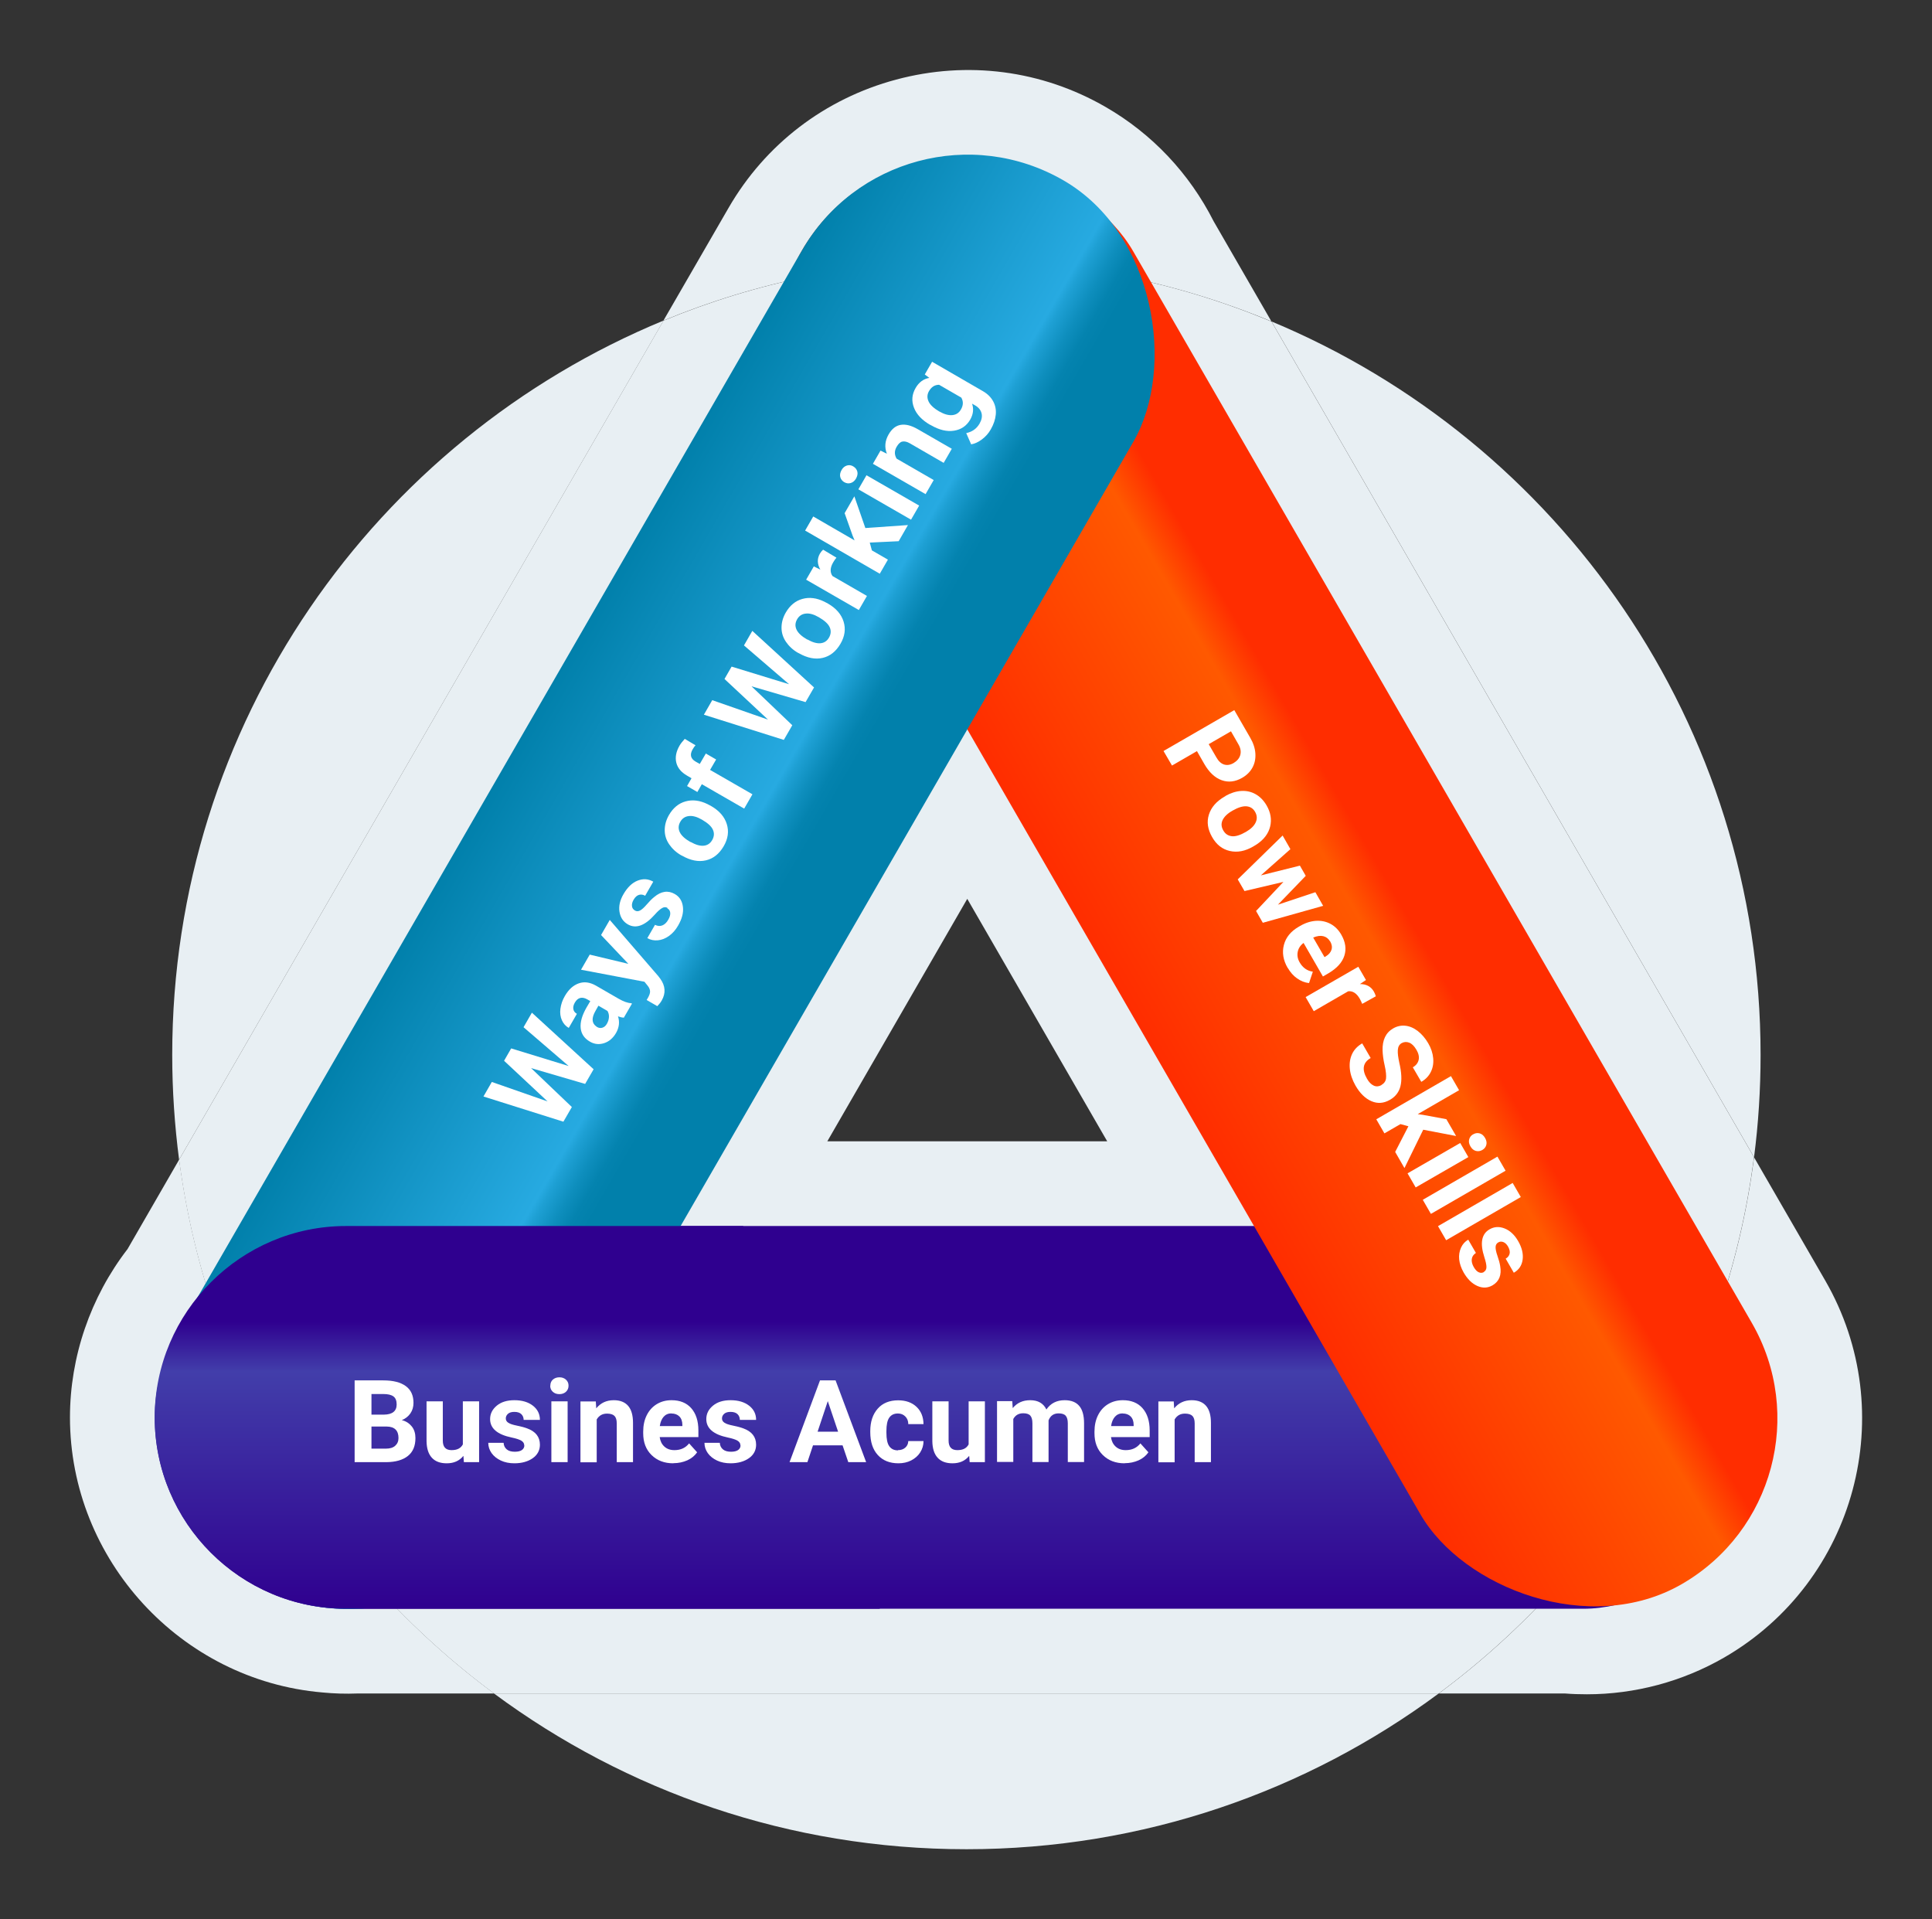 <?xml version="1.0" encoding="UTF-8"?>
<svg id="Layer_1" data-name="Layer 1" xmlns="http://www.w3.org/2000/svg" xmlns:xlink="http://www.w3.org/1999/xlink" viewBox="0 0 168.72 167.59">
  <rect x="0" y="0" width="168.72" height="167.59" fill="#333333" stroke="none"/>
  <defs>
    <style>
      .cls-1 {
        fill: url(#linear-gradient-2);
      }

      .cls-2 {
        fill: #fff;
      }

      .cls-3 {
        fill: #e8eff3;
      }

      .cls-4 {
        fill: url(#linear-gradient-3);
      }

      .cls-5 {
        fill: url(#linear-gradient);
      }

      .cls-6 {
        fill: url(#linear-gradient-4);
      }
    </style>
    <linearGradient id="linear-gradient" x1="-5345.41" y1="-7073.98" x2="-5311.98" y2="-7073.98" gradientTransform="translate(5412.95 7197.75)" gradientUnits="userSpaceOnUse">
      <stop offset=".25" stop-color="#2f008f"/>
      <stop offset=".38" stop-color="#423eaa"/>
      <stop offset="1" stop-color="#2f008f"/>
    </linearGradient>
    <linearGradient id="linear-gradient-2" x1="-10944.7" y1="-4856.38" x2="-10911.28" y2="-4856.38" gradientTransform="translate(11039.48 4933.45)" gradientUnits="userSpaceOnUse">
      <stop offset=".25" stop-color="#ff2d00"/>
      <stop offset=".36" stop-color="#ff5900"/>
      <stop offset="1" stop-color="#ff2d00"/>
    </linearGradient>
    <linearGradient id="linear-gradient-3" x1="-433.54" y1="-3365.7" x2="-400.12" y2="-3365.7" gradientTransform="translate(474.31 3442.71)" gradientUnits="userSpaceOnUse">
      <stop offset="0" stop-color="#0180ab"/>
      <stop offset=".64" stop-color="#27aae1"/>
      <stop offset=".66" stop-color="#1ea0d4"/>
      <stop offset=".71" stop-color="#0e8ebd"/>
      <stop offset=".75" stop-color="#0483af"/>
      <stop offset=".79" stop-color="#0180ab"/>
    </linearGradient>
    <linearGradient id="linear-gradient-4" x1="-5345.41" y1="-7034.9" x2="-5311.98" y2="-7034.9" gradientTransform="translate(-6989.73 5452.47) rotate(90)" xlink:href="#linear-gradient"/>
  </defs>
  <g>
    <g>
      <path class="cls-3" d="m15.04,92.12c0,3.1.21,6.15.6,9.15L57.95,27.99C32.76,38.39,15.04,63.19,15.04,92.12Z"/>
      <path class="cls-3" d="m153.75,92.12c0-28.86-17.63-53.6-42.71-64.05l42.14,72.98c.38-2.93.57-5.91.57-8.93Z"/>
      <path class="cls-3" d="m84.39,161.48c15.45,0,29.72-5.06,41.25-13.6H43.14c11.53,8.54,25.8,13.6,41.25,13.6Z"/>
      <path class="cls-3" d="m15.64,101.27l-4.5,7.8c-3.24,4.2-5.03,9.41-5.03,14.7,0,12.42,9.68,22.96,22.04,24.02,1.01.1,2.05.13,3.09.09h11.91c-14.74-10.92-24.99-27.54-27.5-46.61Z"/>
      <path class="cls-3" d="m159.39,111.81l-6.21-10.75c-2.46,19.15-12.74,35.86-27.53,46.82h11.02c.63.05,1.28.07,1.91.07,4.2,0,8.35-1.11,11.99-3.21,11.51-6.65,15.47-21.42,8.82-32.93Z"/>
      <path class="cls-3" d="m111.04,28.08l-5.05-8.75c-2.12-4.19-5.38-7.65-9.44-9.99-5.56-3.21-12.06-4.06-18.29-2.39-6.23,1.67-11.43,5.65-14.64,11.21l-5.68,9.83c8.15-3.37,17.08-5.23,26.45-5.23s18.44,1.89,26.65,5.31Z"/>
      <path class="cls-3" d="m153.18,101.06L111.04,28.08c-8.2-3.42-17.21-5.31-26.65-5.31s-18.3,1.86-26.45,5.23L15.64,101.27c2.51,19.07,12.77,35.69,27.5,46.61h82.5c14.79-10.96,25.07-27.67,27.53-46.82Zm-80.93-1.4l12.22-21.17,12.22,21.17h-24.44Z"/>
    </g>
    <g>
      <rect class="cls-5" x="67.54" y="53.03" width="33.42" height="141.48" rx="16.71" ry="16.71" transform="translate(208.02 39.52) rotate(90)"/>
      <rect class="cls-1" x="94.78" y="6.33" width="33.42" height="141.48" rx="16.71" ry="16.71" transform="translate(246.58 88.07) rotate(150)"/>
      <rect class="cls-4" x="40.78" y="6.27" width="33.42" height="141.48" rx="16.71" ry="16.71" transform="translate(46.21 -18.43) rotate(30)"/>
      <path class="cls-6" d="m73.18,134.47c-3.4-6.23-6.25-13.04-7.71-20.01-.66-2.47-.85-4.93-.56-7.4H30.22c-9.19,0-16.71,7.52-16.71,16.71h0c0,9.19,7.52,16.71,16.71,16.71h46.62c-1.32-1.96-2.54-3.96-3.66-6.01Z"/>
    </g>
  </g>
  <g>
    <path class="cls-2" d="m49.64,93.07l-3.92-3.37.73-1.27,5.39,4.94-.74,1.28-4.72-1.38,3.56,3.4-.74,1.28-6.98-2.2.73-1.27,4.87,1.7-3.8-3.55.62-1.08,4.99,1.53Z"/>
    <path class="cls-2" d="m54.45,88.86c-.14,0-.3-.05-.48-.11.16.49.1.97-.17,1.45-.26.45-.61.75-1.04.89s-.85.1-1.24-.13c-.49-.28-.76-.68-.81-1.19s.12-1.11.51-1.79l.33-.56-.26-.15c-.21-.12-.41-.17-.6-.13s-.35.17-.49.41c-.12.21-.16.4-.13.57s.13.31.31.41l-.71,1.23c-.27-.15-.47-.38-.6-.67s-.18-.63-.13-1,.17-.75.39-1.12c.33-.57.73-.93,1.21-1.1s.97-.1,1.49.19l1.99,1.15c.44.25.8.38,1.1.39l.07.04-.72,1.24Zm-1.44.52c.1-.18.16-.37.17-.57s-.04-.38-.13-.53l-.79-.46-.26.46c-.35.61-.33,1.06.07,1.35l.07.05c.15.09.31.11.47.06s.3-.17.4-.36Z"/>
    <path class="cls-2" d="m54.86,84.15l-2.37-2.5.76-1.32,4.24,4.91.18.24c.44.62.48,1.25.12,1.88-.1.18-.23.34-.39.5l-.93-.54.11-.18c.13-.23.2-.43.19-.58s-.07-.31-.2-.47l-.29-.36-5.54-1.05.76-1.32,3.35.8Z"/>
    <path class="cls-2" d="m58.29,79.28c-.15-.09-.31-.08-.48.02s-.39.29-.64.58c-.86.96-1.64,1.24-2.34.84-.41-.24-.65-.6-.73-1.1s.04-1.02.36-1.56c.34-.58.74-.97,1.22-1.16s.93-.16,1.37.09l-.71,1.23c-.18-.1-.35-.13-.53-.08s-.34.19-.48.43c-.12.21-.16.39-.14.56s.11.29.26.38c.14.08.28.08.44,0s.36-.26.59-.53.45-.49.65-.65c.61-.51,1.21-.6,1.8-.26.42.24.65.62.71,1.13s-.09,1.05-.42,1.62c-.22.39-.49.69-.8.91s-.63.35-.97.38-.64-.03-.92-.19l.67-1.16c.22.11.44.13.64.05s.38-.25.52-.5c.14-.24.19-.44.17-.61s-.1-.3-.25-.38Z"/>
    <path class="cls-2" d="m59.51,74.7c-.46-.26-.81-.59-1.07-.97s-.39-.79-.39-1.24.12-.88.37-1.32c.36-.62.84-1.02,1.45-1.19s1.25-.09,1.92.24l.32.17c.71.41,1.16.93,1.36,1.57s.11,1.29-.28,1.95-.9,1.07-1.55,1.22-1.34.01-2.08-.41l-.06-.03Zm.8-1.18c.44.25.82.36,1.14.33.33-.03.58-.2.75-.5s.19-.6.06-.89c-.13-.3-.45-.59-.95-.88-.43-.25-.81-.36-1.14-.32-.33.03-.59.2-.76.5s-.19.6-.05.9c.14.3.45.59.94.87Z"/>
    <path class="cls-2" d="m64.99,70.61l-3.7-2.13-.39.68-.9-.52.39-.68-.39-.23c-.52-.3-.83-.68-.94-1.14s-.02-.96.29-1.49c.1-.17.25-.36.45-.58l.94.56c-.08.09-.17.2-.25.35-.27.46-.18.82.25,1.07l.37.21.53-.91.9.52-.53.91,3.7,2.13-.71,1.23Z"/>
    <path class="cls-2" d="m68.89,59.73l-3.92-3.37.73-1.27,5.39,4.94-.74,1.28-4.72-1.38,3.56,3.4-.74,1.28-6.98-2.2.73-1.27,4.87,1.7-3.8-3.55.62-1.08,4.99,1.53Z"/>
    <path class="cls-2" d="m69.71,57.02c-.46-.26-.81-.59-1.07-.97s-.39-.79-.39-1.24.12-.88.37-1.32c.36-.62.84-1.02,1.45-1.19s1.25-.09,1.92.24l.32.17c.71.41,1.16.93,1.36,1.57s.11,1.29-.28,1.95-.9,1.07-1.55,1.22-1.34.01-2.08-.41l-.06-.03Zm.8-1.18c.44.25.82.36,1.14.33.33-.03.58-.2.75-.5s.19-.6.06-.89c-.13-.3-.45-.59-.95-.88-.43-.25-.81-.36-1.14-.32-.33.03-.59.2-.76.5s-.19.6-.05.9c.14.3.45.59.94.87Z"/>
    <path class="cls-2" d="m73.05,48.69c-.12.15-.22.29-.29.42-.27.46-.29.86-.06,1.19l3.01,1.74-.71,1.23-4.6-2.65.67-1.16.57.28c-.28-.49-.29-.95-.04-1.39.08-.14.17-.25.28-.35l1.17.7Z"/>
    <path class="cls-2" d="m75.95,47.36l.19.7,1.4.81-.71,1.23-6.52-3.77.71-1.23,3.61,2.09-.17-.41-.7-1.97.85-1.47.96,2.77,3.72-.26-.81,1.41-2.53.12Z"/>
    <path class="cls-2" d="m73.73,42.11c-.18-.11-.3-.26-.35-.45s-.01-.39.11-.61.28-.34.47-.4.38-.03.56.08.3.26.35.45,0,.4-.11.6-.27.34-.47.4-.38.03-.57-.08Zm6.54,2.04l-.71,1.23-4.6-2.65.71-1.23,4.6,2.65Z"/>
    <path class="cls-2" d="m76.9,39.35l.55.27c-.22-.57-.17-1.12.15-1.68.28-.49.63-.77,1.06-.84s.92.05,1.49.38l2.97,1.71-.71,1.23-2.94-1.7c-.26-.15-.48-.2-.67-.16s-.35.2-.5.46c-.2.35-.2.69,0,1.03l3.24,1.87-.71,1.23-4.6-2.65.67-1.16Z"/>
    <path class="cls-2" d="m81.23,37.1c-.71-.41-1.18-.9-1.41-1.49s-.19-1.16.14-1.73c.29-.5.69-.8,1.2-.88l-.4-.3.64-1.11,4.44,2.57c.4.23.7.53.89.88s.27.74.23,1.16-.18.85-.44,1.3c-.19.34-.45.63-.77.87s-.63.38-.94.43l-.43-.98c.52-.11.9-.38,1.16-.82.19-.33.25-.63.18-.91s-.26-.52-.58-.7l-.25-.14c.16.47.1.93-.16,1.39-.32.55-.79.87-1.42.97s-1.3-.07-2.01-.48l-.05-.03Zm.8-1.17c.42.24.79.35,1.13.32.33-.03.58-.19.75-.48.22-.37.23-.72.04-1.05l-1.94-1.12c-.38,0-.67.19-.88.55-.17.29-.18.6-.04.9.14.31.46.6.93.88Z"/>
  </g>
  <g>
    <path class="cls-2" d="m30.97,127.68v-7.14h2.5c.87,0,1.52.17,1.97.5s.67.82.67,1.46c0,.35-.09.66-.27.92s-.43.46-.75.59c.37.09.65.28.87.55s.32.62.32,1.02c0,.69-.22,1.21-.66,1.56s-1.06.53-1.87.54h-2.78Zm1.47-4.15h1.09c.74-.01,1.11-.31,1.11-.89,0-.32-.09-.56-.28-.7s-.48-.21-.89-.21h-1.03v1.8Zm0,1.04v1.93h1.26c.35,0,.62-.08.81-.25s.29-.39.29-.68c0-.65-.34-.99-1.02-1h-1.35Z"/>
    <path class="cls-2" d="m40.46,127.14c-.35.43-.83.64-1.45.64-.57,0-1-.16-1.3-.49s-.45-.81-.46-1.44v-3.48h1.42v3.43c0,.55.25.83.76.83s.81-.17.99-.5v-3.76h1.42v5.31h-1.33l-.04-.54Z"/>
    <path class="cls-2" d="m45.78,126.21c0-.17-.09-.31-.26-.41s-.45-.19-.83-.27c-1.26-.26-1.89-.8-1.89-1.61,0-.47.2-.86.59-1.18s.9-.47,1.53-.47c.67,0,1.21.16,1.62.48s.61.73.61,1.24h-1.42c0-.2-.07-.37-.2-.5s-.34-.2-.61-.2c-.24,0-.42.05-.55.16s-.2.25-.2.41c0,.16.07.28.22.38s.4.18.75.25.65.15.89.24c.75.27,1.12.75,1.12,1.43,0,.48-.21.88-.62,1.17s-.95.45-1.61.45c-.44,0-.84-.08-1.18-.24s-.62-.38-.81-.65-.29-.57-.29-.9h1.34c.01.25.11.44.28.58s.41.2.7.2c.27,0,.48-.05.62-.15s.21-.24.21-.4Z"/>
    <path class="cls-2" d="m48.06,121c0-.21.07-.39.21-.52s.34-.21.58-.21.43.07.58.21.22.31.22.52-.07.39-.22.53-.34.21-.58.21-.43-.07-.58-.21-.22-.31-.22-.53Zm1.51,6.68h-1.42v-5.31h1.42v5.31Z"/>
    <path class="cls-2" d="m52.03,122.37l.04.61c.38-.47.89-.71,1.53-.71.56,0,.98.17,1.26.5s.42.82.42,1.48v3.43h-1.42v-3.39c0-.3-.07-.52-.2-.65s-.35-.2-.65-.2c-.4,0-.7.17-.9.51v3.74h-1.42v-5.31h1.33Z"/>
    <path class="cls-2" d="m58.8,127.78c-.78,0-1.41-.24-1.9-.72s-.73-1.11-.73-1.91v-.14c0-.53.1-1.01.31-1.43s.5-.74.88-.97.81-.34,1.29-.34c.73,0,1.3.23,1.71.69s.63,1.11.63,1.95v.58h-3.38c.05.35.18.62.41.83s.52.31.88.31c.55,0,.97-.2,1.28-.59l.7.78c-.21.3-.5.54-.86.7s-.77.25-1.21.25Zm-.16-4.36c-.28,0-.51.1-.68.29s-.29.46-.34.82h1.97v-.11c0-.31-.09-.56-.26-.73s-.4-.26-.7-.26Z"/>
    <path class="cls-2" d="m64.66,126.21c0-.17-.09-.31-.26-.41s-.45-.19-.83-.27c-1.26-.26-1.89-.8-1.89-1.61,0-.47.2-.86.59-1.18s.9-.47,1.53-.47c.67,0,1.21.16,1.62.48s.61.73.61,1.24h-1.42c0-.2-.07-.37-.2-.5s-.34-.2-.61-.2c-.24,0-.42.05-.55.16s-.2.25-.2.41c0,.16.07.28.22.38s.4.18.75.25.65.15.89.24c.75.27,1.12.75,1.12,1.43,0,.48-.21.88-.62,1.17s-.95.45-1.61.45c-.44,0-.84-.08-1.18-.24s-.62-.38-.81-.65-.29-.57-.29-.9h1.34c.01.25.11.44.28.58s.41.2.7.2c.27,0,.48-.05.62-.15s.21-.24.21-.4Z"/>
    <path class="cls-2" d="m73.58,126.21h-2.58l-.49,1.47h-1.56l2.66-7.14h1.36l2.67,7.14h-1.56l-.5-1.47Zm-2.18-1.19h1.79l-.9-2.67-.89,2.67Z"/>
    <path class="cls-2" d="m78.42,126.63c.26,0,.47-.07.64-.22s.25-.34.26-.57h1.33c0,.36-.1.69-.29.99s-.46.53-.79.7-.71.25-1.11.25c-.76,0-1.36-.24-1.8-.72s-.66-1.15-.66-2v-.09c0-.82.22-1.47.65-1.96s1.03-.73,1.79-.73c.66,0,1.2.19,1.6.57s.6.88.61,1.51h-1.33c0-.28-.09-.5-.26-.67s-.38-.26-.65-.26c-.33,0-.58.12-.75.36-.17.24-.25.63-.25,1.17v.15c0,.55.08.94.25,1.18.17.24.42.36.76.36Z"/>
    <path class="cls-2" d="m84.63,127.14c-.35.43-.83.64-1.45.64-.57,0-1-.16-1.3-.49s-.45-.81-.46-1.44v-3.48h1.42v3.43c0,.55.25.83.76.83s.81-.17.99-.5v-3.76h1.42v5.31h-1.33l-.04-.54Z"/>
    <path class="cls-2" d="m88.4,122.37l.04.59c.38-.46.88-.69,1.53-.69.68,0,1.15.27,1.41.81.37-.54.9-.81,1.59-.81.58,0,1,.17,1.28.5s.42.84.42,1.51v3.39h-1.42v-3.38c0-.3-.06-.52-.18-.66s-.33-.21-.62-.21c-.43,0-.72.2-.88.61v3.64s-1.41,0-1.41,0v-3.38c0-.31-.06-.53-.18-.67s-.33-.21-.62-.21c-.4,0-.69.17-.87.5v3.75h-1.42v-5.31h1.33Z"/>
    <path class="cls-2" d="m98.21,127.78c-.78,0-1.41-.24-1.9-.72s-.73-1.11-.73-1.91v-.14c0-.53.1-1.01.31-1.43s.5-.74.88-.97.81-.34,1.29-.34c.73,0,1.3.23,1.71.69s.63,1.11.63,1.95v.58h-3.38c.05.35.18.62.41.83s.52.31.88.31c.55,0,.97-.2,1.28-.59l.7.78c-.21.3-.5.54-.86.7s-.77.25-1.21.25Zm-.16-4.36c-.28,0-.51.1-.68.29s-.29.46-.34.82h1.97v-.11c0-.31-.09-.56-.26-.73s-.4-.26-.7-.26Z"/>
    <path class="cls-2" d="m102.5,122.37l.04.61c.38-.47.89-.71,1.53-.71.56,0,.98.17,1.26.5s.42.82.42,1.48v3.43h-1.42v-3.39c0-.3-.07-.52-.2-.65s-.35-.2-.65-.2c-.4,0-.7.17-.9.51v3.74h-1.42v-5.31h1.33Z"/>
  </g>
  <g>
    <path class="cls-2" d="m104.53,65.59l-2.18,1.26-.74-1.27,6.18-3.57,1.39,2.41c.27.46.42.92.45,1.37s-.05.86-.25,1.23-.5.67-.9.9c-.61.35-1.2.42-1.79.21s-1.1-.69-1.52-1.42l-.64-1.12Zm1.03-.6l.66,1.14c.19.34.42.55.68.63s.54.04.83-.13.5-.41.58-.69.04-.59-.14-.91l-.67-1.17-1.94,1.12Z"/>
    <path class="cls-2" d="m107.01,69.51c.46-.26.91-.41,1.37-.44s.88.06,1.27.28.7.54.96.98c.36.62.46,1.24.31,1.85s-.54,1.13-1.17,1.55l-.31.19c-.71.41-1.38.54-2.04.39s-1.17-.55-1.55-1.22-.48-1.31-.28-1.95.66-1.17,1.39-1.59l.06-.03Zm.62,1.28c-.44.25-.72.53-.86.82-.14.3-.12.6.06.91s.42.46.74.5c.32.04.74-.09,1.24-.38.43-.25.71-.52.85-.83.14-.3.12-.61-.05-.91s-.42-.46-.75-.49c-.33-.03-.74.1-1.23.38Z"/>
    <path class="cls-2" d="m111.6,79l3.27-1.09.68,1.19-5.27,1.48-.59-1.03,2.39-2.54-3.4.8-.59-1.02,3.92-3.83.68,1.19-2.58,2.29,3.41-.85.51.89-2.44,2.53Z"/>
    <path class="cls-2" d="m112.45,84.52c-.39-.67-.5-1.34-.33-2s.6-1.19,1.29-1.59l.12-.07c.46-.27.93-.42,1.39-.45s.89.06,1.28.27.7.53.94.95c.36.63.45,1.24.26,1.83s-.65,1.09-1.37,1.52l-.5.29-1.69-2.93c-.28.21-.45.47-.51.78s-.01.61.17.92c.27.47.66.74,1.15.81l-.33.99c-.37-.03-.71-.17-1.04-.4s-.6-.54-.82-.92Zm3.7-2.32c-.14-.24-.34-.39-.59-.45s-.54-.02-.88.12l.99,1.71.1-.06c.27-.16.44-.36.51-.59s.03-.47-.12-.73Z"/>
    <path class="cls-2" d="m118.96,87.66c-.07-.18-.15-.33-.22-.46-.27-.46-.6-.68-1-.64l-3.01,1.74-.71-1.23,4.6-2.65.67,1.16-.53.35c.56,0,.97.22,1.22.66.08.14.13.27.17.41l-1.19.66Z"/>
    <path class="cls-2" d="m120.63,94.75c.24-.14.38-.33.41-.57s0-.63-.12-1.15-.17-.96-.18-1.29c-.03-.92.28-1.57.93-1.94.33-.19.69-.27,1.06-.23s.73.19,1.08.46.65.62.91,1.06.4.88.44,1.32-.03.84-.21,1.2-.46.65-.83.86l-.74-1.27c.28-.16.45-.38.51-.65s-.01-.57-.2-.89-.39-.52-.62-.61-.45-.08-.67.04c-.2.12-.31.31-.33.6s.03.65.13,1.11c.2.85.23,1.53.1,2.05s-.44.92-.92,1.19c-.54.31-1.07.35-1.61.12s-1.01-.69-1.4-1.37c-.27-.48-.44-.96-.49-1.45s.02-.93.2-1.31.48-.69.88-.92l.74,1.28c-.68.39-.79,1-.32,1.81.17.3.37.5.59.6s.44.08.66-.04Z"/>
    <path class="cls-2" d="m123,98.35l-.7-.19-1.4.81-.71-1.23,6.52-3.77.71,1.23-3.61,2.09.44.06,2.06.38.85,1.47-2.87-.55-1.64,3.35-.81-1.41,1.16-2.25Z"/>
    <path class="cls-2" d="m128.66,99.05c.18-.11.37-.13.56-.08s.35.19.47.4.16.41.11.6-.16.34-.35.45-.38.13-.57.08-.35-.19-.47-.4-.16-.41-.11-.6.16-.35.35-.45Zm-5.03,4.64l-.71-1.23,4.6-2.65.71,1.23-4.6,2.65Z"/>
    <path class="cls-2" d="m124.96,106l-.71-1.23,6.52-3.77.71,1.23-6.52,3.77Z"/>
    <path class="cls-2" d="m126.29,108.3l-.71-1.23,6.52-3.77.71,1.23-6.52,3.77Z"/>
    <path class="cls-2" d="m129.58,111.07c.15-.09.23-.23.23-.43s-.06-.48-.18-.85c-.4-1.23-.25-2.04.45-2.44.41-.24.85-.26,1.31-.08s.86.54,1.18,1.09c.34.58.47,1.13.4,1.64s-.33.89-.77,1.14l-.71-1.23c.18-.1.29-.24.34-.42s0-.39-.13-.63c-.12-.21-.26-.34-.42-.4s-.31-.05-.45.04c-.14.08-.21.21-.22.38s.04.44.16.78.2.64.24.89c.14.79-.09,1.35-.67,1.69-.42.24-.86.26-1.33.05s-.86-.6-1.19-1.17c-.22-.39-.35-.77-.39-1.14s.02-.72.16-1.03.35-.54.63-.7l.67,1.16c-.21.14-.33.31-.36.53s.03.45.17.7c.14.24.28.39.44.46s.31.06.45-.02Z"/>
  </g>
</svg>
